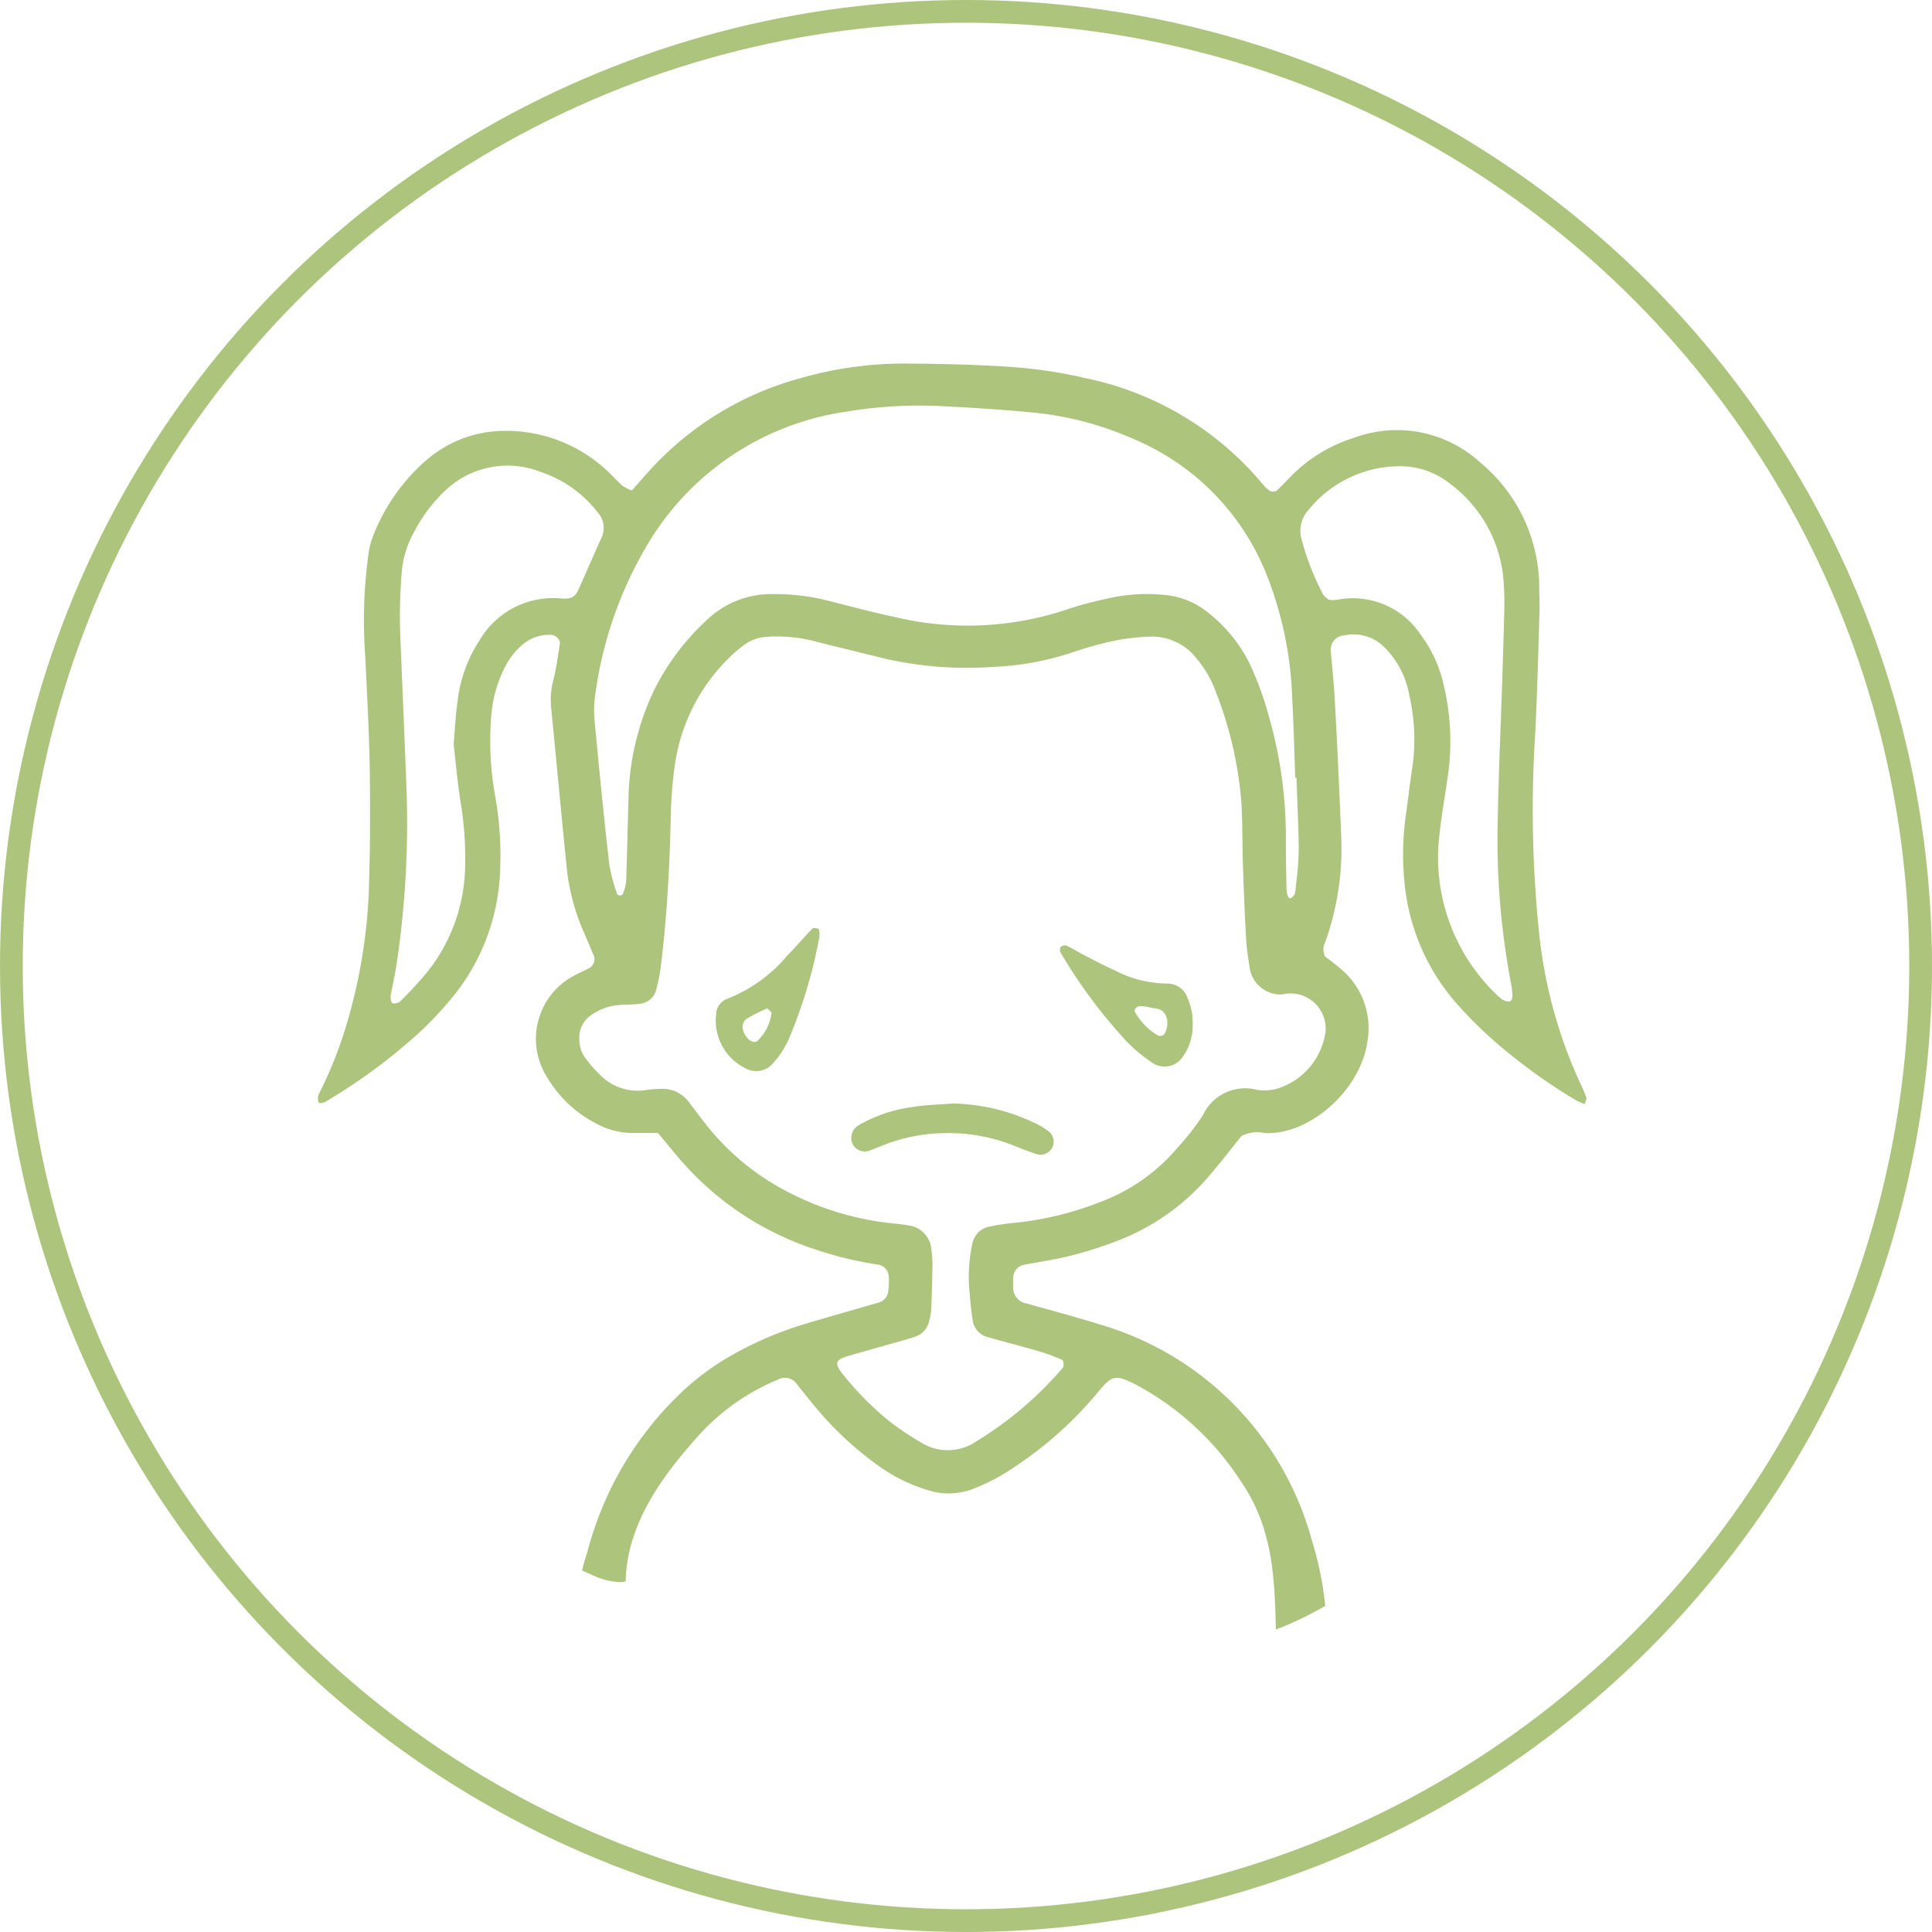 <svg xmlns="http://www.w3.org/2000/svg" width="85" height="85" viewBox="0 0 85 85">
  <g id="Group_1900" data-name="Group 1900" transform="translate(-1347 -331)">
    <g id="Ellipse_38" data-name="Ellipse 38" transform="translate(1347 331)" fill="none" stroke="#adc47d" stroke-width="1">
      <circle cx="42.5" cy="42.5" r="42.5" stroke="none"/>
      <circle cx="42.5" cy="42.5" r="42" fill="none"/>
    </g>
    <g id="Group_1770" data-name="Group 1770" transform="translate(1360.994 347)">
      <g id="Group_1767" data-name="Group 1767" transform="translate(32.639 25.593)">
        <path id="Path_858" data-name="Path 858" d="M1754.758,2908.275a2.327,2.327,0,0,1-.426,1.327.965.965,0,0,1-1.314.3,7.144,7.144,0,0,1-1.145-.945,22.456,22.456,0,0,1-2.93-3.94.259.259,0,0,1,.016-.246.292.292,0,0,1,.262-.043c.268.127.521.288.785.424.442.228.881.462,1.334.664a5.084,5.084,0,0,0,2.291.575.937.937,0,0,1,.908.648A2.759,2.759,0,0,1,1754.758,2908.275Zm-2.067-.87a1.1,1.1,0,0,0-.289-.018.376.376,0,0,0-.187.135c-.021.025-.008.1.015.138a2.757,2.757,0,0,0,1.015,1.021.271.271,0,0,0,.258-.052c.237-.354.224-1.083-.382-1.145C1752.977,2907.469,1752.835,2907.431,1752.691,2907.4Z" transform="translate(-1748.92 -2904.712)" fill="#adc47d"/>
      </g>
      <g id="Group_1768" data-name="Group 1768" transform="translate(23.456 32.549)">
        <path id="Path_859" data-name="Path 859" d="M1694.481,2949.335a8.759,8.759,0,0,1,3.735.924,3.536,3.536,0,0,1,.5.32.586.586,0,0,1,.149.672.609.609,0,0,1-.606.338c-.329-.1-.655-.22-.974-.351a7.821,7.821,0,0,0-3.2-.6,7.673,7.673,0,0,0-2.338.409c-.329.112-.647.256-.974.375a.594.594,0,0,1-.725-.351.649.649,0,0,1,.272-.771,6.4,6.4,0,0,1,2.381-.81C1693.288,2949.393,1693.887,2949.383,1694.481,2949.335Z" transform="translate(-1690.007 -2949.335)" fill="#adc47d"/>
      </g>
      <path id="Path_860" data-name="Path 860" d="M1595.335,2772.81c-.1-.279-.23-.549-.356-.819a20.975,20.975,0,0,1-1.725-6.473,52.542,52.542,0,0,1-.159-8.814c.084-1.742.128-3.487.182-5.232.012-.4-.012-.8-.012-1.2a7.151,7.151,0,0,0-2.568-5.369,5.428,5.428,0,0,0-5.585-1.107,6.6,6.6,0,0,0-2.776,1.7c-.212.211-.412.433-.636.629a.3.3,0,0,1-.273.007,1.284,1.284,0,0,1-.328-.3,13.743,13.743,0,0,0-7.81-4.666,20.674,20.674,0,0,0-3.4-.5c-1.491-.1-2.989-.126-4.484-.14a16.556,16.556,0,0,0-4.578.627,13.849,13.849,0,0,0-6.783,4.169l-.7.787a1.9,1.9,0,0,1-.416-.21c-.3-.266-.556-.575-.862-.828a6.5,6.5,0,0,0-4.4-1.582,5.263,5.263,0,0,0-3.3,1.234,8.485,8.485,0,0,0-2.455,3.519,4.083,4.083,0,0,0-.181.875,21.294,21.294,0,0,0-.111,4.329c.072,1.644.17,3.288.194,4.932.027,1.794.018,3.59-.041,5.384a23.825,23.825,0,0,1-.908,5.6,18.529,18.529,0,0,1-1.306,3.337.661.661,0,0,0-.013.278c0,.115.176.115.377-.008a24.879,24.879,0,0,0,3.971-2.917,15.61,15.61,0,0,0,1.542-1.626,9.246,9.246,0,0,0,2.1-5.338,14.881,14.881,0,0,0-.211-3.575,13.5,13.5,0,0,1-.157-3.576,5.668,5.668,0,0,1,.566-2,3.2,3.2,0,0,1,.816-1.056,1.808,1.808,0,0,1,1.245-.419c.178,0,.414.211.387.374-.086.54-.156,1.085-.29,1.614a3.388,3.388,0,0,0-.1,1.181c.239,2.431.462,4.864.711,7.293a9.621,9.621,0,0,0,.774,2.724c.135.322.275.641.409.962a.467.467,0,0,1-.2.509c-.221.114-.452.21-.671.33a3.145,3.145,0,0,0-1.183,4.5,5.328,5.328,0,0,0,2.156,2.019,3.344,3.344,0,0,0,1.578.41h1.128l.831,1a13.312,13.312,0,0,0,6.115,4.131,15.767,15.767,0,0,0,2.758.663.554.554,0,0,1,.45.523,3.145,3.145,0,0,1-.016.6.6.6,0,0,1-.434.547q-.575.165-1.15.33c-.718.208-1.437.414-2.153.628a15.625,15.625,0,0,0-3.022,1.283,11.376,11.376,0,0,0-2.513,1.869,14.834,14.834,0,0,0-3.977,6.881,8.148,8.148,0,0,0-.226.791c.14.067.281.131.424.19a3.073,3.073,0,0,0,1.335.326.84.84,0,0,1,.158-.039c.053-2.558,1.661-4.708,3.306-6.518a9.706,9.706,0,0,1,3.418-2.365.625.625,0,0,1,.8.2c.316.385.617.784.943,1.161a14.63,14.63,0,0,0,2.635,2.426,7.273,7.273,0,0,0,2.272,1.11,2.982,2.982,0,0,0,1.9-.073,9.182,9.182,0,0,0,1.969-1.061,16.7,16.7,0,0,0,3.536-3.2c.63-.772.791-.764,1.628-.352a12.5,12.5,0,0,1,4.648,4.258c1.4,2.028,1.493,4.14,1.552,6.54a15.507,15.507,0,0,0,2.171-1.042,14.7,14.7,0,0,0-.593-2.9,13.6,13.6,0,0,0-9.253-9.462c-1.094-.34-2.2-.64-3.306-.945a.708.708,0,0,1-.578-.756,3.183,3.183,0,0,1,.01-.447.577.577,0,0,1,.475-.5c.685-.13,1.377-.23,2.052-.4a17.4,17.4,0,0,0,1.852-.579,10.009,10.009,0,0,0,4.253-2.952c.483-.57.943-1.159,1.4-1.729a1.553,1.553,0,0,1,1.03-.135c1.913.114,4.221-1.842,4.521-4.068a3.384,3.384,0,0,0-1.121-3.1c-.255-.232-.539-.433-.751-.6a.711.711,0,0,1,.015-.647,12.239,12.239,0,0,0,.694-4.7c-.037-.846-.068-1.693-.109-2.54-.056-1.195-.112-2.39-.182-3.583-.038-.647-.108-1.291-.163-1.937a.626.626,0,0,1,.588-.717,1.905,1.905,0,0,1,1.782.536,3.9,3.9,0,0,1,1.082,2.1,8.608,8.608,0,0,1,.16,2.973c-.108.74-.2,1.482-.3,2.222a12.322,12.322,0,0,0-.026,3.43,9.381,9.381,0,0,0,2.271,4.96,19.023,19.023,0,0,0,1.7,1.684,25.282,25.282,0,0,0,3.511,2.538,3.15,3.15,0,0,0,.4.177C1595.3,2772.99,1595.362,2772.883,1595.335,2772.81Zm-44.311-22.4c-.168.382-.311.491-.814.452a3.734,3.734,0,0,0-3.539,1.8,6.192,6.192,0,0,0-.984,2.638c-.094.639-.122,1.288-.183,1.972.1.858.173,1.753.321,2.636a15.079,15.079,0,0,1,.186,2.678,7.654,7.654,0,0,1-1.659,4.7,16.712,16.712,0,0,1-1.212,1.315.5.5,0,0,1-.276.079c-.093.011-.159-.188-.126-.369.091-.489.2-.976.273-1.468a41.925,41.925,0,0,0,.407-7.9c-.078-2.091-.168-4.182-.255-6.272a23.465,23.465,0,0,1,.06-2.986,4.28,4.28,0,0,1,.516-1.7,6.888,6.888,0,0,1,1.322-1.8,3.977,3.977,0,0,1,4.288-.885,5.281,5.281,0,0,1,2.514,1.8,1.018,1.018,0,0,1,.133,1.12C1551.666,2748.953,1551.345,2749.681,1551.024,2750.41Zm.677,5.772a4.464,4.464,0,0,1,.028-1.043,17.466,17.466,0,0,1,2.2-6.473,12.187,12.187,0,0,1,8.84-6.021,19.464,19.464,0,0,1,4.322-.239c1.294.066,2.589.15,3.88.273a14.431,14.431,0,0,1,4.6,1.233,10.776,10.776,0,0,1,5.741,6.006,16.2,16.2,0,0,1,1.083,5.249c.063,1.194.093,2.39.137,3.585l.053,0c.035,1.046.09,2.093.1,3.139a13.982,13.982,0,0,1-.129,1.637c-.021.184,0,.41-.222.516-.1.048-.183-.147-.188-.473-.013-.748-.031-1.5-.026-2.244a19.448,19.448,0,0,0-.8-5.458,13.834,13.834,0,0,0-.777-2.1,6.473,6.473,0,0,0-1.867-2.3,3.5,3.5,0,0,0-1.765-.749,7.744,7.744,0,0,0-2.675.153,16.639,16.639,0,0,0-1.873.513,13.753,13.753,0,0,1-7.376.309c-1.072-.227-2.13-.515-3.194-.781a9.516,9.516,0,0,0-2.224-.244,4.1,4.1,0,0,0-2.974,1.185,10.613,10.613,0,0,0-2.3,3.1,11.617,11.617,0,0,0-1.1,4.772c-.034,1.2-.06,2.393-.1,3.589a2.1,2.1,0,0,1-.153.56c-.01.03-.088.05-.135.051s-.1-.029-.109-.057a7.992,7.992,0,0,1-.344-1.287C1552.109,2760.451,1551.9,2758.317,1551.7,2756.182Zm32.157,13.79a3.059,3.059,0,0,1-2.131,2.459,2.079,2.079,0,0,1-.885.048,2.049,2.049,0,0,0-2.372,1.114,11.284,11.284,0,0,1-1.1,1.414,8.2,8.2,0,0,1-3.381,2.394,14.247,14.247,0,0,1-3.761.927,10.668,10.668,0,0,0-1.181.173.952.952,0,0,0-.712.7,6.984,6.984,0,0,0-.15,2.008c.033.321.067.869.154,1.409a.888.888,0,0,0,.661.741c.767.218,1.54.416,2.305.638a8.519,8.519,0,0,1,.975.362c.048.021.055.163.061.25a.222.222,0,0,1-.064.132,15.845,15.845,0,0,1-3.742,3.183,2.225,2.225,0,0,1-2.523.037,12.448,12.448,0,0,1-1.242-.826,13.1,13.1,0,0,1-2.206-2.226c-.352-.444-.164-.583.275-.712.621-.183,1.245-.354,1.868-.532.383-.11.77-.208,1.146-.341a.909.909,0,0,0,.566-.652,2.592,2.592,0,0,0,.1-.588c.027-.647.042-1.3.051-1.943a3.941,3.941,0,0,0-.046-.6,1.153,1.153,0,0,0-1.037-1.1c-.343-.06-.693-.082-1.038-.129a12.773,12.773,0,0,1-4.121-1.279,11.005,11.005,0,0,1-3.783-3.107c-.243-.316-.485-.634-.727-.95a1.426,1.426,0,0,0-1.181-.539,5.34,5.34,0,0,0-.744.063,2.325,2.325,0,0,1-1.919-.649,5.921,5.921,0,0,1-.686-.784,1.391,1.391,0,0,1-.255-.844,1.169,1.169,0,0,1,.515-1.023,2.4,2.4,0,0,1,1.249-.451c.3-.023.6-.016.895-.053a.83.83,0,0,0,.734-.654,9.1,9.1,0,0,0,.216-1.174c.255-2.131.367-4.271.415-6.416a18.67,18.67,0,0,1,.176-2.233,8.2,8.2,0,0,1,2.371-4.727,5.781,5.781,0,0,1,.679-.584,1.807,1.807,0,0,1,.969-.356,6.582,6.582,0,0,1,2.077.177c1.013.262,2.032.5,3.046.757a16.421,16.421,0,0,0,4.9.385,12.646,12.646,0,0,0,3.514-.657,15.279,15.279,0,0,1,1.874-.51,9.4,9.4,0,0,1,1.481-.163,2.483,2.483,0,0,1,2.077,1,4.755,4.755,0,0,1,.813,1.422,16.92,16.92,0,0,1,1.132,4.935c.049.9.034,1.795.064,2.692.036,1.1.079,2.193.142,3.287.026.447.1.891.172,1.334a1.383,1.383,0,0,0,1.276,1.074c.147.009.3-.044.445-.046A1.549,1.549,0,0,1,1583.859,2769.972Zm8.074-1.379a.627.627,0,0,1-.269-.074,2.136,2.136,0,0,1-.339-.291,8.363,8.363,0,0,1-2.434-7.094c.085-.792.23-1.577.341-2.367a10.63,10.63,0,0,0-.182-4.155,5.767,5.767,0,0,0-1-2.155,3.577,3.577,0,0,0-3.639-1.544,1.682,1.682,0,0,1-.293.02.6.6,0,0,1-.145-.035,1.033,1.033,0,0,1-.21-.205,11.223,11.223,0,0,1-.93-2.357,1.377,1.377,0,0,1,.3-1.391,5.184,5.184,0,0,1,3.905-1.9,3.53,3.53,0,0,1,2.354.807,5.848,5.848,0,0,1,2.288,4.05,11.817,11.817,0,0,1,.052,1.344c-.023,1.146-.066,2.29-.1,3.436-.064,1.942-.152,3.884-.188,5.826a33.848,33.848,0,0,0,.608,7.434c.02.1.02.2.032.3C1592.109,2768.436,1592.04,2768.6,1591.933,2768.593Z" transform="translate(-1539.54 -2740.532)" fill="#adc47d"/>
      <g id="Group_1769" data-name="Group 1769" transform="translate(17.503 24.831)">
        <path id="Path_861" data-name="Path 861" d="M1656.377,2900.194a21.158,21.158,0,0,1-1.282,4.357,3.985,3.985,0,0,1-.787,1.253.969.969,0,0,1-1.225.169,2.327,2.327,0,0,1-1.25-2.347.745.745,0,0,1,.49-.689,6.542,6.542,0,0,0,2.631-1.89c.381-.39.735-.807,1.114-1.2.041-.042.168-.014.25.005.028.006.047.083.057.13A1.349,1.349,0,0,1,1656.377,2900.194Zm-2.105,3.345c-.084-.073-.173-.187-.205-.173a6.881,6.881,0,0,0-.909.462.469.469,0,0,0-.162.369c.024.316.3.632.5.637a.218.218,0,0,0,.141-.033A2.031,2.031,0,0,0,1654.271,2903.54Z" transform="translate(-1651.823 -2899.826)" fill="#adc47d"/>
      </g>
    </g>
  </g>
</svg>
